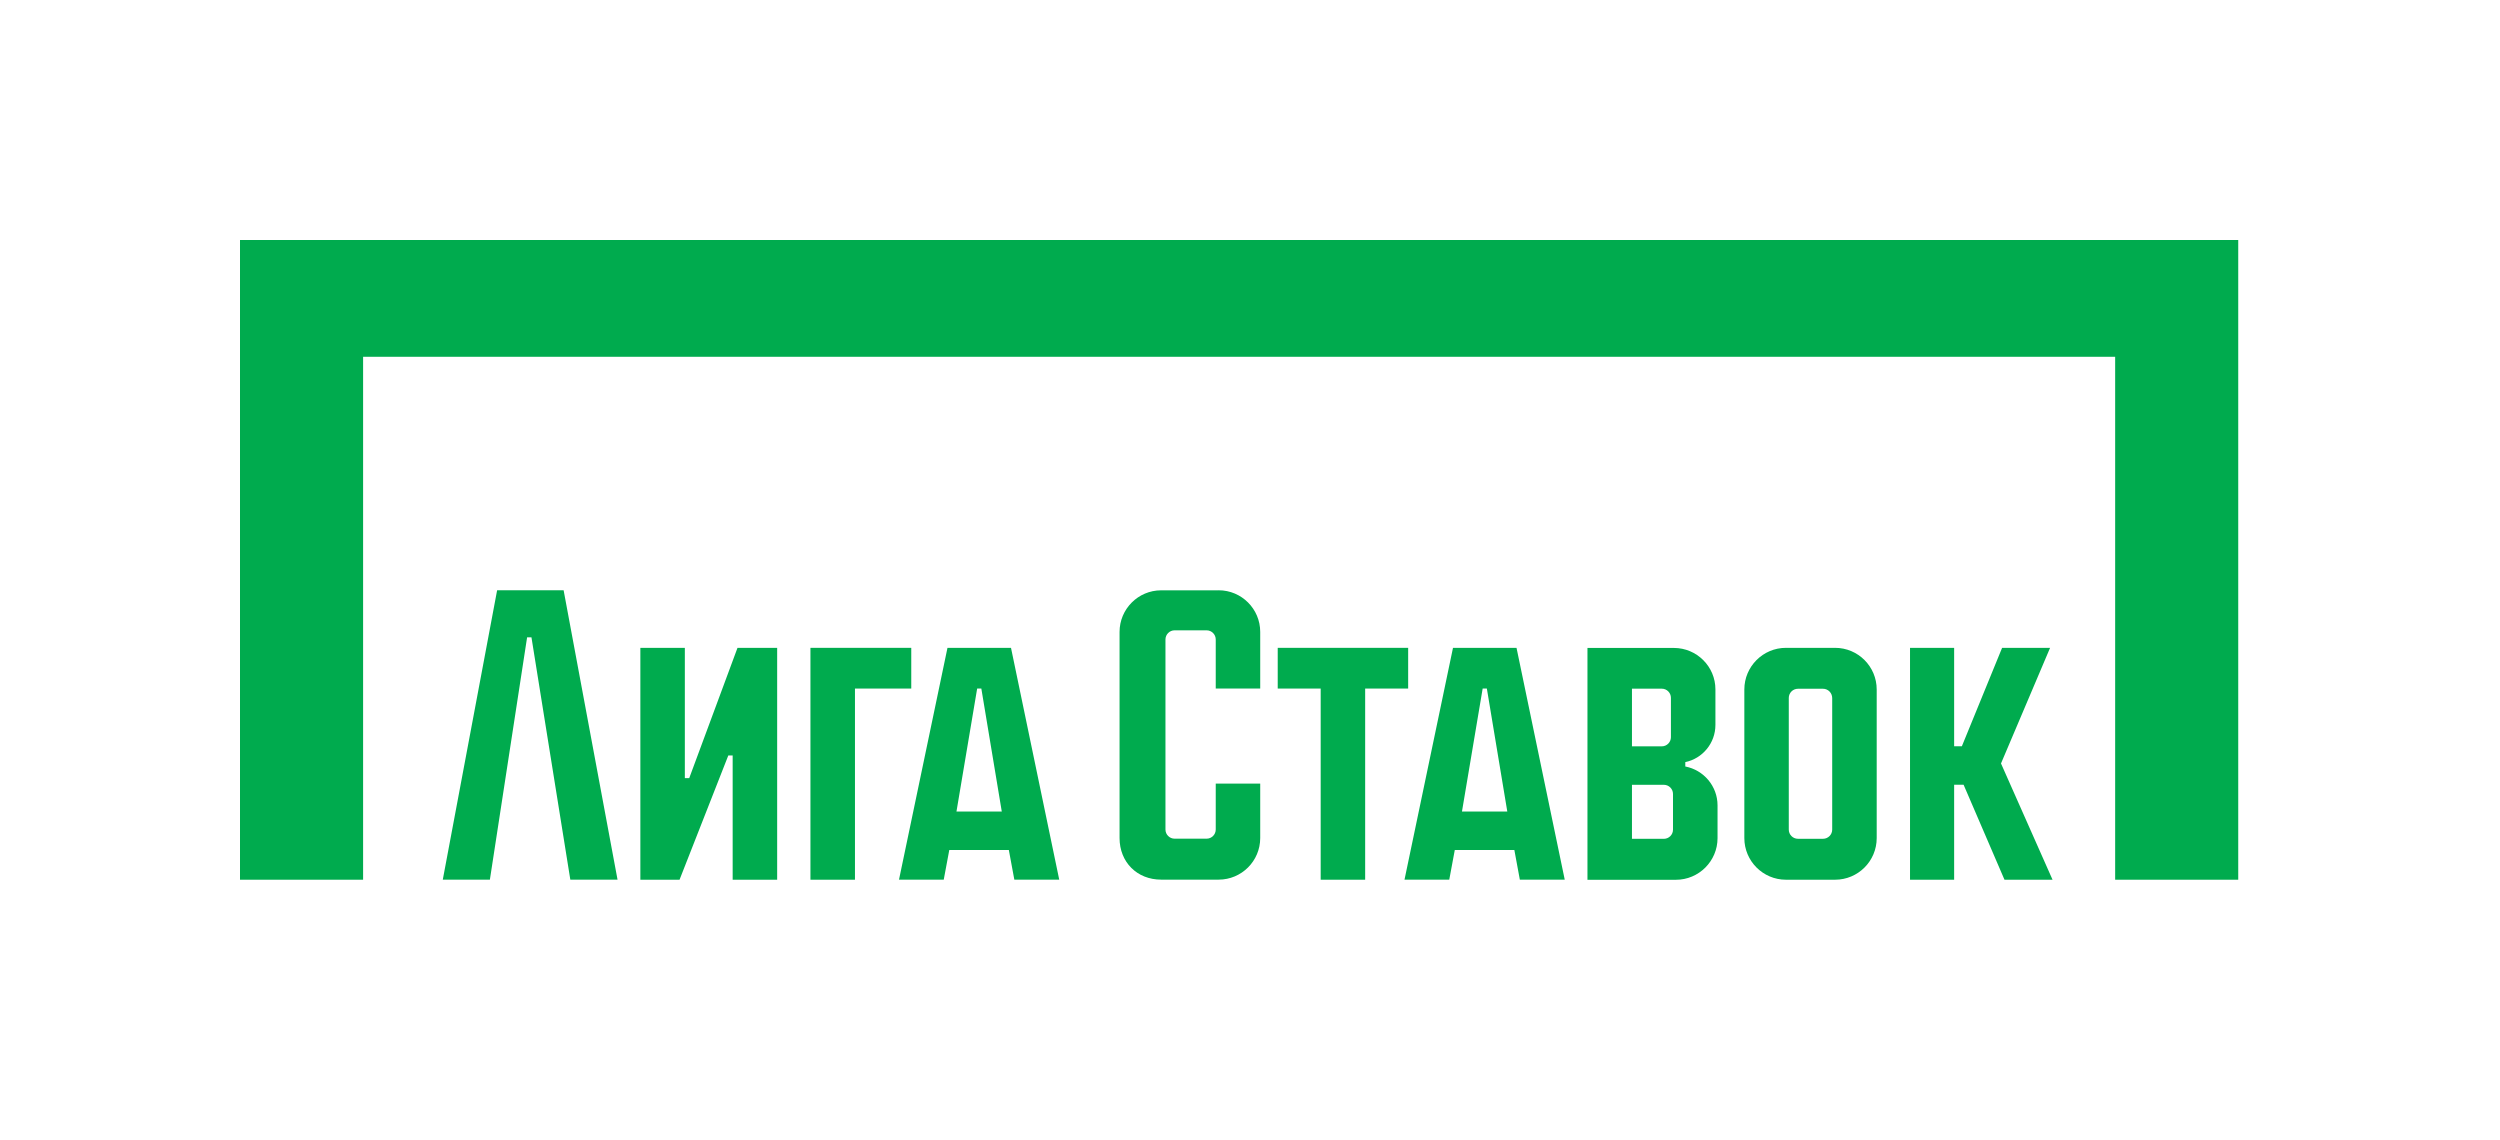<?xml version="1.0" encoding="UTF-8"?> <svg xmlns="http://www.w3.org/2000/svg" width="125" height="57" viewBox="0 0 125 57" fill="none"> <path d="M60.932 29.516H58.057C56.911 29.516 55.978 30.45 55.978 31.597V41.901C55.978 43.108 56.853 43.982 58.057 43.982H60.932C62.079 43.982 63.011 43.05 63.011 41.901V39.18H60.787V41.477C60.787 41.729 60.581 41.934 60.33 41.934H58.73C58.479 41.934 58.273 41.729 58.273 41.477V31.973C58.273 31.722 58.479 31.516 58.73 31.516H60.33C60.581 31.516 60.787 31.722 60.787 31.973V34.426H63.011V31.595C63.011 30.446 62.079 29.514 60.932 29.514V29.516Z" fill="#00AB4E"></path> <path d="M70.408 32.392H63.886V34.428H66.034V43.986H68.258V34.428H70.408V32.392Z" fill="#00AB4E"></path> <path d="M34.461 38.908H34.242V32.395H32.018V43.986H33.977L36.415 37.774H36.633V43.986H38.858V32.395H36.874L34.461 38.908Z" fill="#00AB4E"></path> <path d="M24.856 29.514L22.139 43.984H24.494L26.355 31.867H26.573L28.516 43.984H30.877L28.181 29.514H24.856Z" fill="#00AB4E"></path> <path d="M72.65 32.392L70.225 43.984H72.463L72.739 42.501H75.718L75.992 43.984H78.237L75.826 32.392H72.652H72.65ZM73.098 40.578L74.133 34.428H74.343L75.365 40.578H73.1H73.098Z" fill="#00AB4E"></path> <path d="M47.374 32.392L44.95 43.984H47.187L47.464 42.501H50.442L50.717 43.984H52.962L50.55 32.392H47.377H47.374ZM47.823 40.578L48.858 34.428H49.067L50.089 40.578H47.825H47.823Z" fill="#00AB4E"></path> <path d="M45.563 32.392H40.522V43.986H42.748V34.428H45.563V32.392Z" fill="#00AB4E"></path> <path d="M91.755 32.392H89.296C88.15 32.392 87.217 33.327 87.217 34.474V41.905C87.217 43.052 88.15 43.986 89.296 43.986H91.755C92.902 43.986 93.835 43.054 93.835 41.905V34.474C93.835 33.325 92.902 32.392 91.755 32.392ZM91.61 41.482C91.61 41.733 91.404 41.939 91.153 41.939H89.896C89.645 41.939 89.439 41.733 89.439 41.482V34.895C89.439 34.644 89.645 34.438 89.896 34.438H91.153C91.404 34.438 91.61 34.646 91.61 34.904V41.482Z" fill="#00AB4E"></path> <path d="M12 12V43.986H18.155V17.839H105.758V43.986H111.912V12H12Z" fill="#00AB4E"></path> <path d="M102.503 32.395H100.104L98.093 37.313H97.707V32.395H95.501V43.986H97.707V39.238H98.18L100.224 43.986H102.627L100.05 38.173L102.503 32.395Z" fill="#00AB4E"></path> <path d="M84.265 38.322V38.106H84.263C85.123 37.928 85.771 37.161 85.771 36.245V34.469C85.771 33.327 84.838 32.397 83.692 32.397H79.373V43.989H83.796C84.942 43.989 85.877 43.056 85.877 41.907V40.269C85.877 39.305 85.183 38.501 84.267 38.325L84.265 38.322ZM81.598 34.434H83.09C83.341 34.434 83.546 34.64 83.546 34.891V36.86C83.546 37.111 83.341 37.317 83.09 37.317H81.598V34.434V34.434ZM83.65 41.484C83.65 41.735 83.445 41.941 83.193 41.941H81.598V39.24H83.193C83.445 39.24 83.65 39.446 83.65 39.697V41.484V41.484Z" fill="#00AB4E"></path> </svg> 
